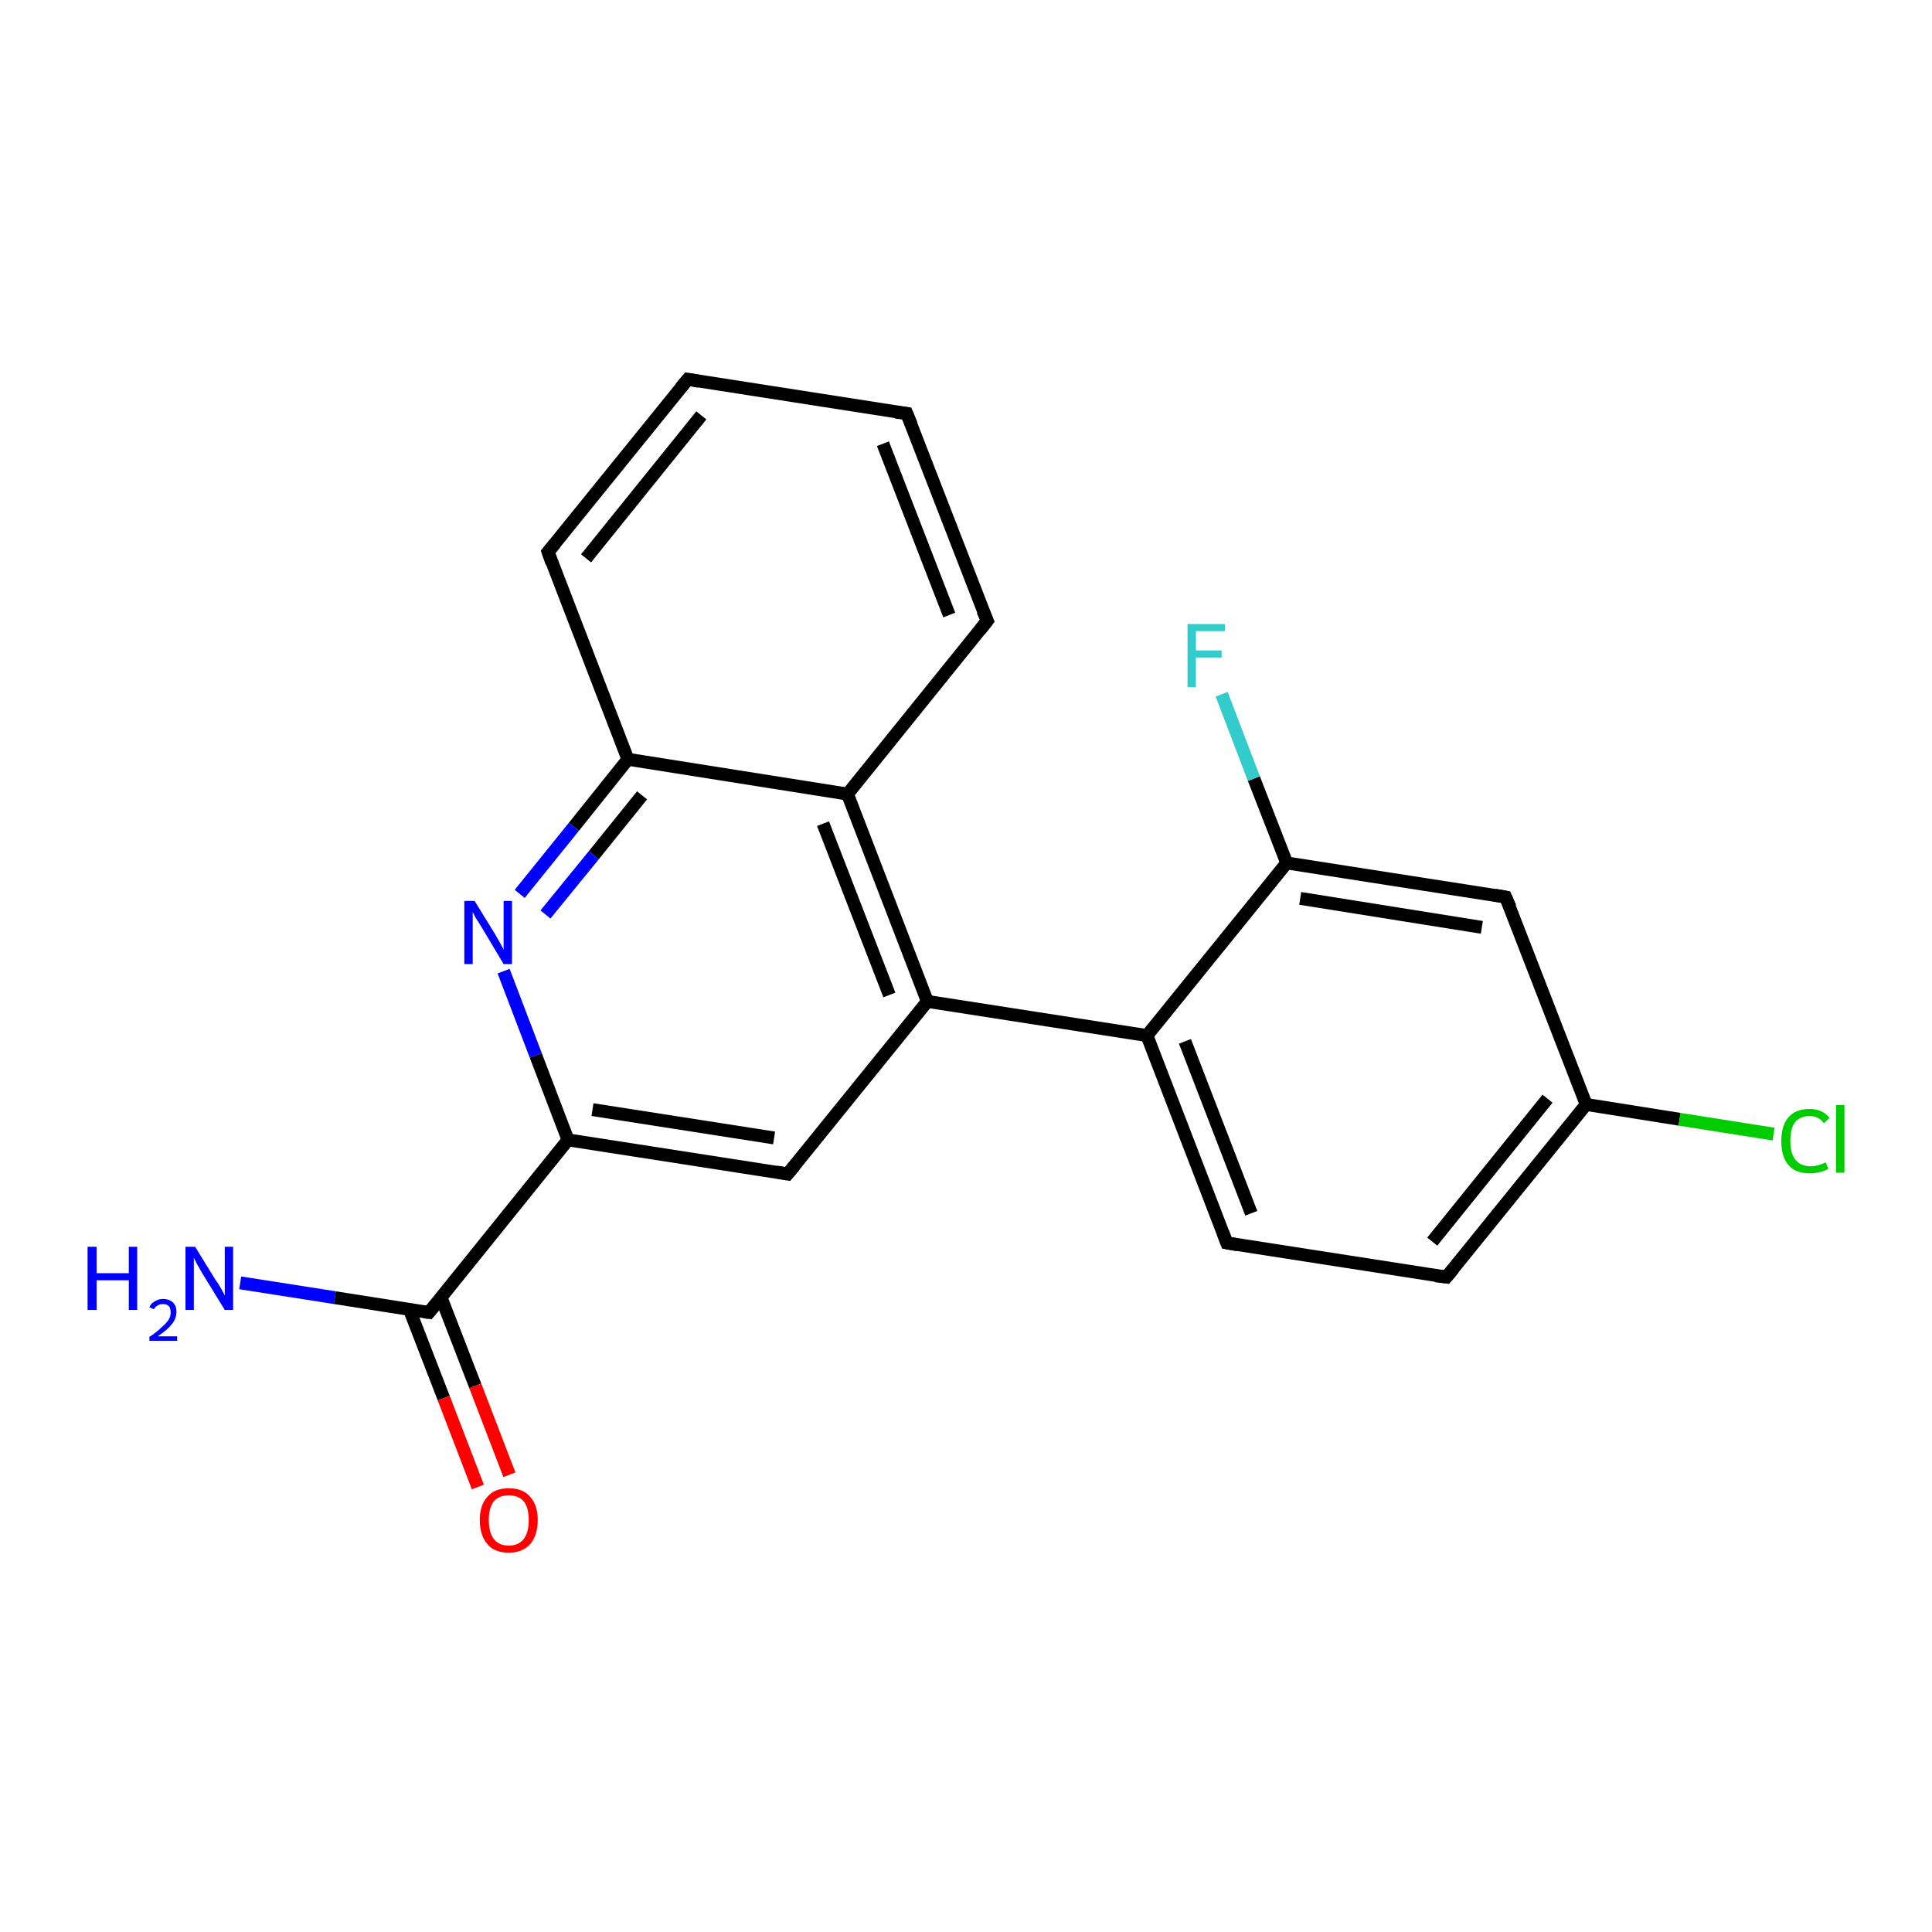 <?xml version='1.0' encoding='iso-8859-1'?>
<svg version='1.1' baseProfile='full'
              xmlns='http://www.w3.org/2000/svg'
                      xmlns:rdkit='http://www.rdkit.org/xml'
                      xmlns:xlink='http://www.w3.org/1999/xlink'
                  xml:space='preserve'
width='300px' height='300px' viewBox='0 0 300 300'>
<!-- END OF HEADER -->
<rect style='opacity:1.0;fill:#FFFFFF;stroke:none' width='300.0' height='300.0' x='0.0' y='0.0'> </rect>
<path class='bond-0 atom-0 atom-1' d='M 37.3,199.2 L 52.0,201.5' style='fill:none;fill-rule:evenodd;stroke:#0000FF;stroke-width:2.0px;stroke-linecap:butt;stroke-linejoin:miter;stroke-opacity:1' />
<path class='bond-0 atom-0 atom-1' d='M 52.0,201.5 L 66.6,203.8' style='fill:none;fill-rule:evenodd;stroke:#000000;stroke-width:2.0px;stroke-linecap:butt;stroke-linejoin:miter;stroke-opacity:1' />
<path class='bond-1 atom-1 atom-2' d='M 63.6,203.4 L 68.9,217.1' style='fill:none;fill-rule:evenodd;stroke:#000000;stroke-width:2.0px;stroke-linecap:butt;stroke-linejoin:miter;stroke-opacity:1' />
<path class='bond-1 atom-1 atom-2' d='M 68.9,217.1 L 74.2,230.9' style='fill:none;fill-rule:evenodd;stroke:#FF0000;stroke-width:2.0px;stroke-linecap:butt;stroke-linejoin:miter;stroke-opacity:1' />
<path class='bond-1 atom-1 atom-2' d='M 68.5,201.5 L 73.8,215.2' style='fill:none;fill-rule:evenodd;stroke:#000000;stroke-width:2.0px;stroke-linecap:butt;stroke-linejoin:miter;stroke-opacity:1' />
<path class='bond-1 atom-1 atom-2' d='M 73.8,215.2 L 79.1,229.0' style='fill:none;fill-rule:evenodd;stroke:#FF0000;stroke-width:2.0px;stroke-linecap:butt;stroke-linejoin:miter;stroke-opacity:1' />
<path class='bond-2 atom-1 atom-3' d='M 66.6,203.8 L 88.2,177.0' style='fill:none;fill-rule:evenodd;stroke:#000000;stroke-width:2.0px;stroke-linecap:butt;stroke-linejoin:miter;stroke-opacity:1' />
<path class='bond-3 atom-3 atom-4' d='M 88.2,177.0 L 122.3,182.3' style='fill:none;fill-rule:evenodd;stroke:#000000;stroke-width:2.0px;stroke-linecap:butt;stroke-linejoin:miter;stroke-opacity:1' />
<path class='bond-3 atom-3 atom-4' d='M 92.0,172.3 L 120.2,176.7' style='fill:none;fill-rule:evenodd;stroke:#000000;stroke-width:2.0px;stroke-linecap:butt;stroke-linejoin:miter;stroke-opacity:1' />
<path class='bond-4 atom-4 atom-5' d='M 122.3,182.3 L 144.0,155.5' style='fill:none;fill-rule:evenodd;stroke:#000000;stroke-width:2.0px;stroke-linecap:butt;stroke-linejoin:miter;stroke-opacity:1' />
<path class='bond-5 atom-5 atom-6' d='M 144.0,155.5 L 178.1,160.8' style='fill:none;fill-rule:evenodd;stroke:#000000;stroke-width:2.0px;stroke-linecap:butt;stroke-linejoin:miter;stroke-opacity:1' />
<path class='bond-6 atom-6 atom-7' d='M 178.1,160.8 L 190.5,193.0' style='fill:none;fill-rule:evenodd;stroke:#000000;stroke-width:2.0px;stroke-linecap:butt;stroke-linejoin:miter;stroke-opacity:1' />
<path class='bond-6 atom-6 atom-7' d='M 184.0,161.7 L 194.3,188.4' style='fill:none;fill-rule:evenodd;stroke:#000000;stroke-width:2.0px;stroke-linecap:butt;stroke-linejoin:miter;stroke-opacity:1' />
<path class='bond-7 atom-7 atom-8' d='M 190.5,193.0 L 224.6,198.3' style='fill:none;fill-rule:evenodd;stroke:#000000;stroke-width:2.0px;stroke-linecap:butt;stroke-linejoin:miter;stroke-opacity:1' />
<path class='bond-8 atom-8 atom-9' d='M 224.6,198.3 L 246.3,171.5' style='fill:none;fill-rule:evenodd;stroke:#000000;stroke-width:2.0px;stroke-linecap:butt;stroke-linejoin:miter;stroke-opacity:1' />
<path class='bond-8 atom-8 atom-9' d='M 222.4,192.8 L 240.3,170.6' style='fill:none;fill-rule:evenodd;stroke:#000000;stroke-width:2.0px;stroke-linecap:butt;stroke-linejoin:miter;stroke-opacity:1' />
<path class='bond-9 atom-9 atom-10' d='M 246.3,171.5 L 260.8,173.8' style='fill:none;fill-rule:evenodd;stroke:#000000;stroke-width:2.0px;stroke-linecap:butt;stroke-linejoin:miter;stroke-opacity:1' />
<path class='bond-9 atom-9 atom-10' d='M 260.8,173.8 L 275.4,176.1' style='fill:none;fill-rule:evenodd;stroke:#00CC00;stroke-width:2.0px;stroke-linecap:butt;stroke-linejoin:miter;stroke-opacity:1' />
<path class='bond-10 atom-9 atom-11' d='M 246.3,171.5 L 233.8,139.3' style='fill:none;fill-rule:evenodd;stroke:#000000;stroke-width:2.0px;stroke-linecap:butt;stroke-linejoin:miter;stroke-opacity:1' />
<path class='bond-11 atom-11 atom-12' d='M 233.8,139.3 L 199.8,134.0' style='fill:none;fill-rule:evenodd;stroke:#000000;stroke-width:2.0px;stroke-linecap:butt;stroke-linejoin:miter;stroke-opacity:1' />
<path class='bond-11 atom-11 atom-12' d='M 230.1,144.0 L 201.9,139.5' style='fill:none;fill-rule:evenodd;stroke:#000000;stroke-width:2.0px;stroke-linecap:butt;stroke-linejoin:miter;stroke-opacity:1' />
<path class='bond-12 atom-12 atom-13' d='M 199.8,134.0 L 194.7,120.9' style='fill:none;fill-rule:evenodd;stroke:#000000;stroke-width:2.0px;stroke-linecap:butt;stroke-linejoin:miter;stroke-opacity:1' />
<path class='bond-12 atom-12 atom-13' d='M 194.7,120.9 L 189.7,107.8' style='fill:none;fill-rule:evenodd;stroke:#33CCCC;stroke-width:2.0px;stroke-linecap:butt;stroke-linejoin:miter;stroke-opacity:1' />
<path class='bond-13 atom-5 atom-14' d='M 144.0,155.5 L 131.6,123.3' style='fill:none;fill-rule:evenodd;stroke:#000000;stroke-width:2.0px;stroke-linecap:butt;stroke-linejoin:miter;stroke-opacity:1' />
<path class='bond-13 atom-5 atom-14' d='M 138.1,154.5 L 127.8,127.9' style='fill:none;fill-rule:evenodd;stroke:#000000;stroke-width:2.0px;stroke-linecap:butt;stroke-linejoin:miter;stroke-opacity:1' />
<path class='bond-14 atom-14 atom-15' d='M 131.6,123.3 L 153.3,96.4' style='fill:none;fill-rule:evenodd;stroke:#000000;stroke-width:2.0px;stroke-linecap:butt;stroke-linejoin:miter;stroke-opacity:1' />
<path class='bond-15 atom-15 atom-16' d='M 153.3,96.4 L 140.8,64.2' style='fill:none;fill-rule:evenodd;stroke:#000000;stroke-width:2.0px;stroke-linecap:butt;stroke-linejoin:miter;stroke-opacity:1' />
<path class='bond-15 atom-15 atom-16' d='M 147.4,95.5 L 137.1,68.9' style='fill:none;fill-rule:evenodd;stroke:#000000;stroke-width:2.0px;stroke-linecap:butt;stroke-linejoin:miter;stroke-opacity:1' />
<path class='bond-16 atom-16 atom-17' d='M 140.8,64.2 L 106.8,58.9' style='fill:none;fill-rule:evenodd;stroke:#000000;stroke-width:2.0px;stroke-linecap:butt;stroke-linejoin:miter;stroke-opacity:1' />
<path class='bond-17 atom-17 atom-18' d='M 106.8,58.9 L 85.1,85.7' style='fill:none;fill-rule:evenodd;stroke:#000000;stroke-width:2.0px;stroke-linecap:butt;stroke-linejoin:miter;stroke-opacity:1' />
<path class='bond-17 atom-17 atom-18' d='M 108.9,64.5 L 91.0,86.7' style='fill:none;fill-rule:evenodd;stroke:#000000;stroke-width:2.0px;stroke-linecap:butt;stroke-linejoin:miter;stroke-opacity:1' />
<path class='bond-18 atom-18 atom-19' d='M 85.1,85.7 L 97.5,117.9' style='fill:none;fill-rule:evenodd;stroke:#000000;stroke-width:2.0px;stroke-linecap:butt;stroke-linejoin:miter;stroke-opacity:1' />
<path class='bond-19 atom-19 atom-20' d='M 97.5,117.9 L 89.1,128.4' style='fill:none;fill-rule:evenodd;stroke:#000000;stroke-width:2.0px;stroke-linecap:butt;stroke-linejoin:miter;stroke-opacity:1' />
<path class='bond-19 atom-19 atom-20' d='M 89.1,128.4 L 80.7,138.8' style='fill:none;fill-rule:evenodd;stroke:#0000FF;stroke-width:2.0px;stroke-linecap:butt;stroke-linejoin:miter;stroke-opacity:1' />
<path class='bond-19 atom-19 atom-20' d='M 99.7,123.5 L 92.2,132.8' style='fill:none;fill-rule:evenodd;stroke:#000000;stroke-width:2.0px;stroke-linecap:butt;stroke-linejoin:miter;stroke-opacity:1' />
<path class='bond-19 atom-19 atom-20' d='M 92.2,132.8 L 84.7,142.0' style='fill:none;fill-rule:evenodd;stroke:#0000FF;stroke-width:2.0px;stroke-linecap:butt;stroke-linejoin:miter;stroke-opacity:1' />
<path class='bond-20 atom-20 atom-3' d='M 78.2,150.8 L 83.2,163.9' style='fill:none;fill-rule:evenodd;stroke:#0000FF;stroke-width:2.0px;stroke-linecap:butt;stroke-linejoin:miter;stroke-opacity:1' />
<path class='bond-20 atom-20 atom-3' d='M 83.2,163.9 L 88.2,177.0' style='fill:none;fill-rule:evenodd;stroke:#000000;stroke-width:2.0px;stroke-linecap:butt;stroke-linejoin:miter;stroke-opacity:1' />
<path class='bond-21 atom-12 atom-6' d='M 199.8,134.0 L 178.1,160.8' style='fill:none;fill-rule:evenodd;stroke:#000000;stroke-width:2.0px;stroke-linecap:butt;stroke-linejoin:miter;stroke-opacity:1' />
<path class='bond-22 atom-19 atom-14' d='M 97.5,117.9 L 131.6,123.3' style='fill:none;fill-rule:evenodd;stroke:#000000;stroke-width:2.0px;stroke-linecap:butt;stroke-linejoin:miter;stroke-opacity:1' />
<path d='M 65.8,203.7 L 66.6,203.8 L 67.7,202.5' style='fill:none;stroke:#000000;stroke-width:2.0px;stroke-linecap:butt;stroke-linejoin:miter;stroke-opacity:1;' />
<path d='M 120.6,182.0 L 122.3,182.3 L 123.4,181.0' style='fill:none;stroke:#000000;stroke-width:2.0px;stroke-linecap:butt;stroke-linejoin:miter;stroke-opacity:1;' />
<path d='M 189.9,191.4 L 190.5,193.0 L 192.2,193.3' style='fill:none;stroke:#000000;stroke-width:2.0px;stroke-linecap:butt;stroke-linejoin:miter;stroke-opacity:1;' />
<path d='M 222.9,198.1 L 224.6,198.3 L 225.7,197.0' style='fill:none;stroke:#000000;stroke-width:2.0px;stroke-linecap:butt;stroke-linejoin:miter;stroke-opacity:1;' />
<path d='M 234.5,140.9 L 233.8,139.3 L 232.1,139.0' style='fill:none;stroke:#000000;stroke-width:2.0px;stroke-linecap:butt;stroke-linejoin:miter;stroke-opacity:1;' />
<path d='M 152.2,97.8 L 153.3,96.4 L 152.6,94.8' style='fill:none;stroke:#000000;stroke-width:2.0px;stroke-linecap:butt;stroke-linejoin:miter;stroke-opacity:1;' />
<path d='M 141.5,65.9 L 140.8,64.2 L 139.1,64.0' style='fill:none;stroke:#000000;stroke-width:2.0px;stroke-linecap:butt;stroke-linejoin:miter;stroke-opacity:1;' />
<path d='M 108.5,59.2 L 106.8,58.9 L 105.7,60.2' style='fill:none;stroke:#000000;stroke-width:2.0px;stroke-linecap:butt;stroke-linejoin:miter;stroke-opacity:1;' />
<path d='M 86.2,84.4 L 85.1,85.7 L 85.7,87.4' style='fill:none;stroke:#000000;stroke-width:2.0px;stroke-linecap:butt;stroke-linejoin:miter;stroke-opacity:1;' />
<path class='atom-0' d='M 13.6 193.6
L 15.0 193.6
L 15.0 197.7
L 20.0 197.7
L 20.0 193.6
L 21.3 193.6
L 21.3 203.4
L 20.0 203.4
L 20.0 198.8
L 15.0 198.8
L 15.0 203.4
L 13.6 203.4
L 13.6 193.6
' fill='#0000FF'/>
<path class='atom-0' d='M 23.2 203.0
Q 23.4 202.4, 24.0 202.1
Q 24.6 201.7, 25.3 201.7
Q 26.3 201.7, 26.9 202.3
Q 27.4 202.8, 27.4 203.7
Q 27.4 204.7, 26.7 205.6
Q 26.0 206.5, 24.5 207.5
L 27.5 207.5
L 27.5 208.2
L 23.2 208.2
L 23.2 207.6
Q 24.4 206.8, 25.1 206.1
Q 25.8 205.5, 26.2 204.9
Q 26.5 204.4, 26.5 203.8
Q 26.5 203.1, 26.2 202.8
Q 25.9 202.5, 25.3 202.5
Q 24.8 202.5, 24.5 202.7
Q 24.1 202.9, 23.9 203.3
L 23.2 203.0
' fill='#0000FF'/>
<path class='atom-0' d='M 30.3 193.6
L 33.5 198.8
Q 33.9 199.3, 34.4 200.2
Q 34.9 201.1, 34.9 201.2
L 34.9 193.6
L 36.2 193.6
L 36.2 203.4
L 34.9 203.4
L 31.4 197.7
Q 31.0 197.0, 30.6 196.3
Q 30.2 195.5, 30.1 195.3
L 30.1 203.4
L 28.8 203.4
L 28.8 193.6
L 30.3 193.6
' fill='#0000FF'/>
<path class='atom-2' d='M 74.5 236.0
Q 74.5 233.7, 75.7 232.4
Q 76.8 231.1, 79.0 231.1
Q 81.2 231.1, 82.3 232.4
Q 83.5 233.7, 83.5 236.0
Q 83.5 238.4, 82.3 239.8
Q 81.1 241.1, 79.0 241.1
Q 76.8 241.1, 75.7 239.8
Q 74.5 238.4, 74.5 236.0
M 79.0 240.0
Q 80.5 240.0, 81.3 239.0
Q 82.1 238.0, 82.1 236.0
Q 82.1 234.1, 81.3 233.1
Q 80.5 232.2, 79.0 232.2
Q 77.5 232.2, 76.7 233.1
Q 75.9 234.1, 75.9 236.0
Q 75.9 238.0, 76.7 239.0
Q 77.5 240.0, 79.0 240.0
' fill='#FF0000'/>
<path class='atom-10' d='M 276.6 177.2
Q 276.6 174.8, 277.7 173.5
Q 278.8 172.2, 281.0 172.2
Q 283.0 172.2, 284.1 173.6
L 283.2 174.4
Q 282.4 173.3, 281.0 173.3
Q 279.5 173.3, 278.7 174.3
Q 278.0 175.3, 278.0 177.2
Q 278.0 179.1, 278.8 180.1
Q 279.6 181.1, 281.2 181.1
Q 282.2 181.1, 283.5 180.5
L 283.9 181.5
Q 283.4 181.8, 282.6 182.0
Q 281.8 182.2, 281.0 182.2
Q 278.8 182.2, 277.7 180.9
Q 276.6 179.6, 276.6 177.2
' fill='#00CC00'/>
<path class='atom-10' d='M 285.1 171.6
L 286.4 171.6
L 286.4 182.1
L 285.1 182.1
L 285.1 171.6
' fill='#00CC00'/>
<path class='atom-13' d='M 184.4 96.9
L 190.2 96.9
L 190.2 98.0
L 185.7 98.0
L 185.7 101.0
L 189.7 101.0
L 189.7 102.1
L 185.7 102.1
L 185.7 106.7
L 184.4 106.7
L 184.4 96.9
' fill='#33CCCC'/>
<path class='atom-20' d='M 73.7 139.9
L 76.9 145.1
Q 77.2 145.6, 77.7 146.5
Q 78.2 147.4, 78.2 147.5
L 78.2 139.9
L 79.5 139.9
L 79.5 149.7
L 78.2 149.7
L 74.8 144.0
Q 74.4 143.3, 73.9 142.6
Q 73.5 141.8, 73.4 141.6
L 73.4 149.7
L 72.1 149.7
L 72.1 139.9
L 73.7 139.9
' fill='#0000FF'/>
</svg>
